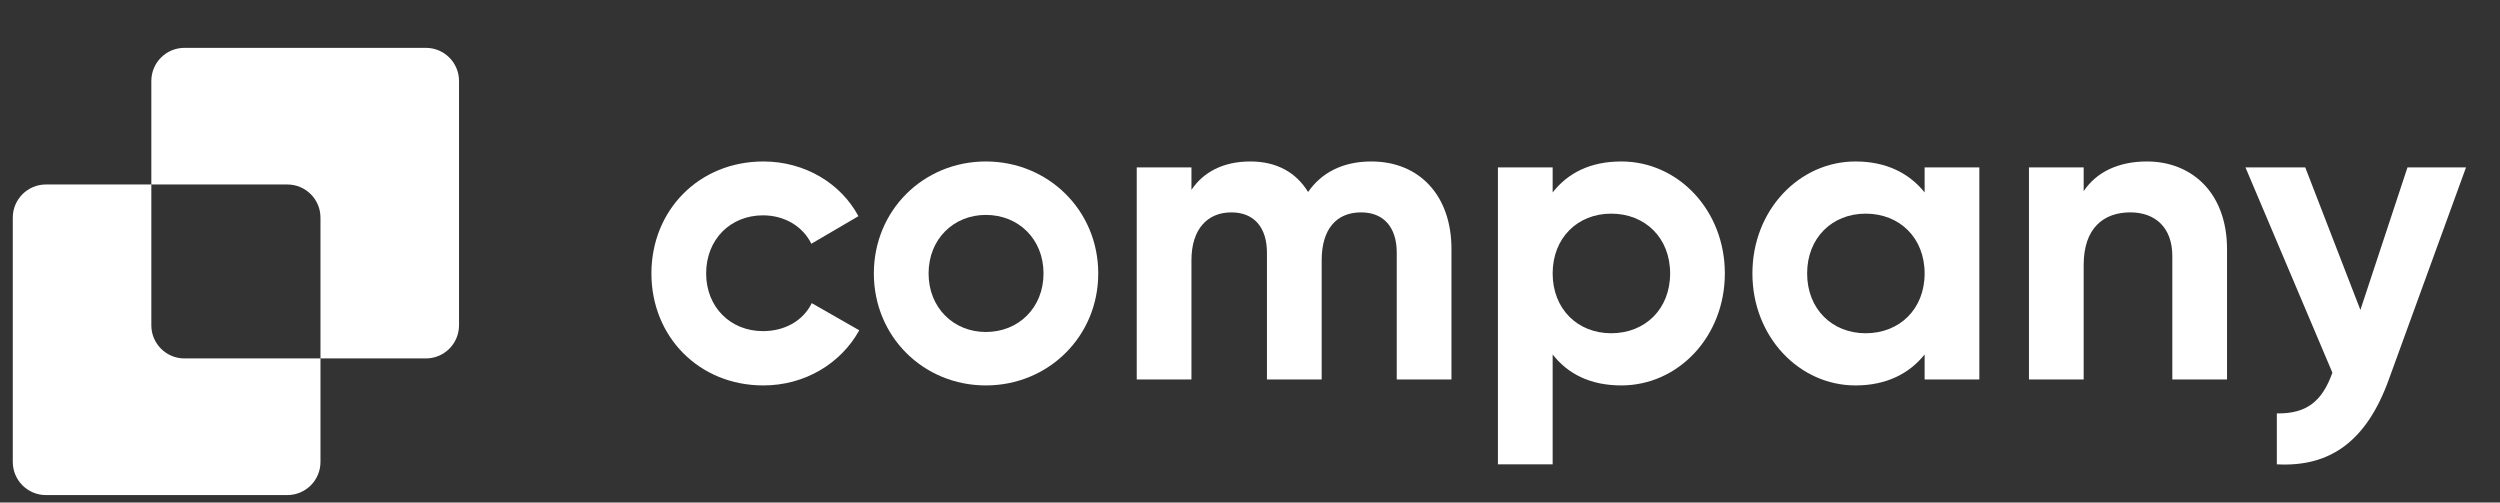 <svg width="199" height="40" viewBox="0 0 199 40" fill="none" xmlns="http://www.w3.org/2000/svg">
<rect x="0" y="0" width="199" height="40" fill="#333333" stroke="none"/>
<path d="M191.635 13.326H196.294L190.15 30.207C188.394 35.069 185.524 37.196 181.236 36.96V32.908C183.633 32.942 184.849 31.929 185.659 29.667L178.738 13.326H183.498L187.887 24.67L191.635 13.326Z" fill="white"/>
<path d="M170.891 12.853C174.47 12.853 177.272 15.351 177.272 19.842V30.207H172.917V20.382C172.917 18.086 171.532 16.905 169.574 16.905C167.447 16.905 165.86 18.154 165.86 21.091V30.207H161.505V13.326H165.86V15.216C166.873 13.697 168.629 12.853 170.891 12.853Z" fill="white"/>
<path d="M153.2 13.326H157.555V30.207H153.2V28.215C151.984 29.735 150.161 30.68 147.697 30.68C143.206 30.68 139.492 26.797 139.492 21.766C139.492 16.736 143.206 12.853 147.697 12.853C150.161 12.853 151.984 13.798 153.2 15.318V13.326ZM148.507 26.527C151.208 26.527 153.2 24.602 153.2 21.766C153.2 18.93 151.208 17.006 148.507 17.006C145.84 17.006 143.848 18.93 143.848 21.766C143.848 24.602 145.84 26.527 148.507 26.527Z" fill="white"/>
<path d="M129.06 12.853C133.584 12.853 137.298 16.736 137.298 21.766C137.298 26.797 133.584 30.68 129.06 30.68C126.595 30.68 124.806 29.768 123.591 28.215V36.96H119.235V13.326H123.591V15.318C124.806 13.765 126.595 12.853 129.06 12.853ZM128.25 26.527C130.951 26.527 132.943 24.602 132.943 21.766C132.943 18.93 130.951 17.006 128.25 17.006C125.583 17.006 123.591 18.93 123.591 21.766C123.591 24.602 125.583 26.527 128.25 26.527Z" fill="white"/>
<path d="M109.155 12.853C113.004 12.853 115.536 15.588 115.536 19.808V30.207H111.181V20.112C111.181 18.12 110.168 16.905 108.344 16.905C106.42 16.905 105.205 18.188 105.205 20.72V30.207H100.849V20.112C100.849 18.12 99.836 16.905 98.013 16.905C96.156 16.905 94.839 18.188 94.839 20.72V30.207H90.484V13.326H94.839V15.115C95.785 13.697 97.371 12.853 99.532 12.853C101.626 12.853 103.179 13.731 104.124 15.284C105.171 13.765 106.859 12.853 109.155 12.853Z" fill="white"/>
<path d="M78.473 30.68C73.51 30.68 69.559 26.797 69.559 21.766C69.559 16.736 73.51 12.853 78.473 12.853C83.436 12.853 87.42 16.736 87.42 21.766C87.42 26.797 83.436 30.68 78.473 30.68ZM78.473 26.426C81.073 26.426 83.064 24.501 83.064 21.766C83.064 19.032 81.073 17.107 78.473 17.107C75.907 17.107 73.915 19.032 73.915 21.766C73.915 24.501 75.907 26.426 78.473 26.426Z" fill="white"/>
<path d="M60.767 30.68C55.635 30.68 51.853 26.797 51.853 21.766C51.853 16.736 55.635 12.853 60.767 12.853C64.076 12.853 66.946 14.609 68.33 17.208L64.582 19.403C63.907 18.019 62.455 17.141 60.733 17.141C58.133 17.141 56.209 19.065 56.209 21.766C56.209 24.434 58.133 26.358 60.733 26.358C62.489 26.358 63.941 25.514 64.616 24.13L68.397 26.291C66.946 28.924 64.076 30.68 60.767 30.68Z" fill="white"/>
<path fill-rule="evenodd" clip-rule="evenodd" d="M14.684 3.809C13.227 3.809 12.046 4.989 12.046 6.446V14.685H3.656C2.199 14.685 1.018 15.866 1.018 17.322V36.77C1.018 38.227 2.199 39.408 3.656 39.408H22.872C24.329 39.408 25.51 38.227 25.51 36.77V28.531H33.9C35.357 28.531 36.538 27.351 36.538 25.894V6.446C36.538 4.989 35.357 3.809 33.9 3.809H14.684ZM25.51 28.531V17.322C25.51 15.866 24.329 14.685 22.872 14.685H12.046V25.894C12.046 27.351 13.227 28.531 14.684 28.531H25.51Z" fill="white"/>
</svg>
